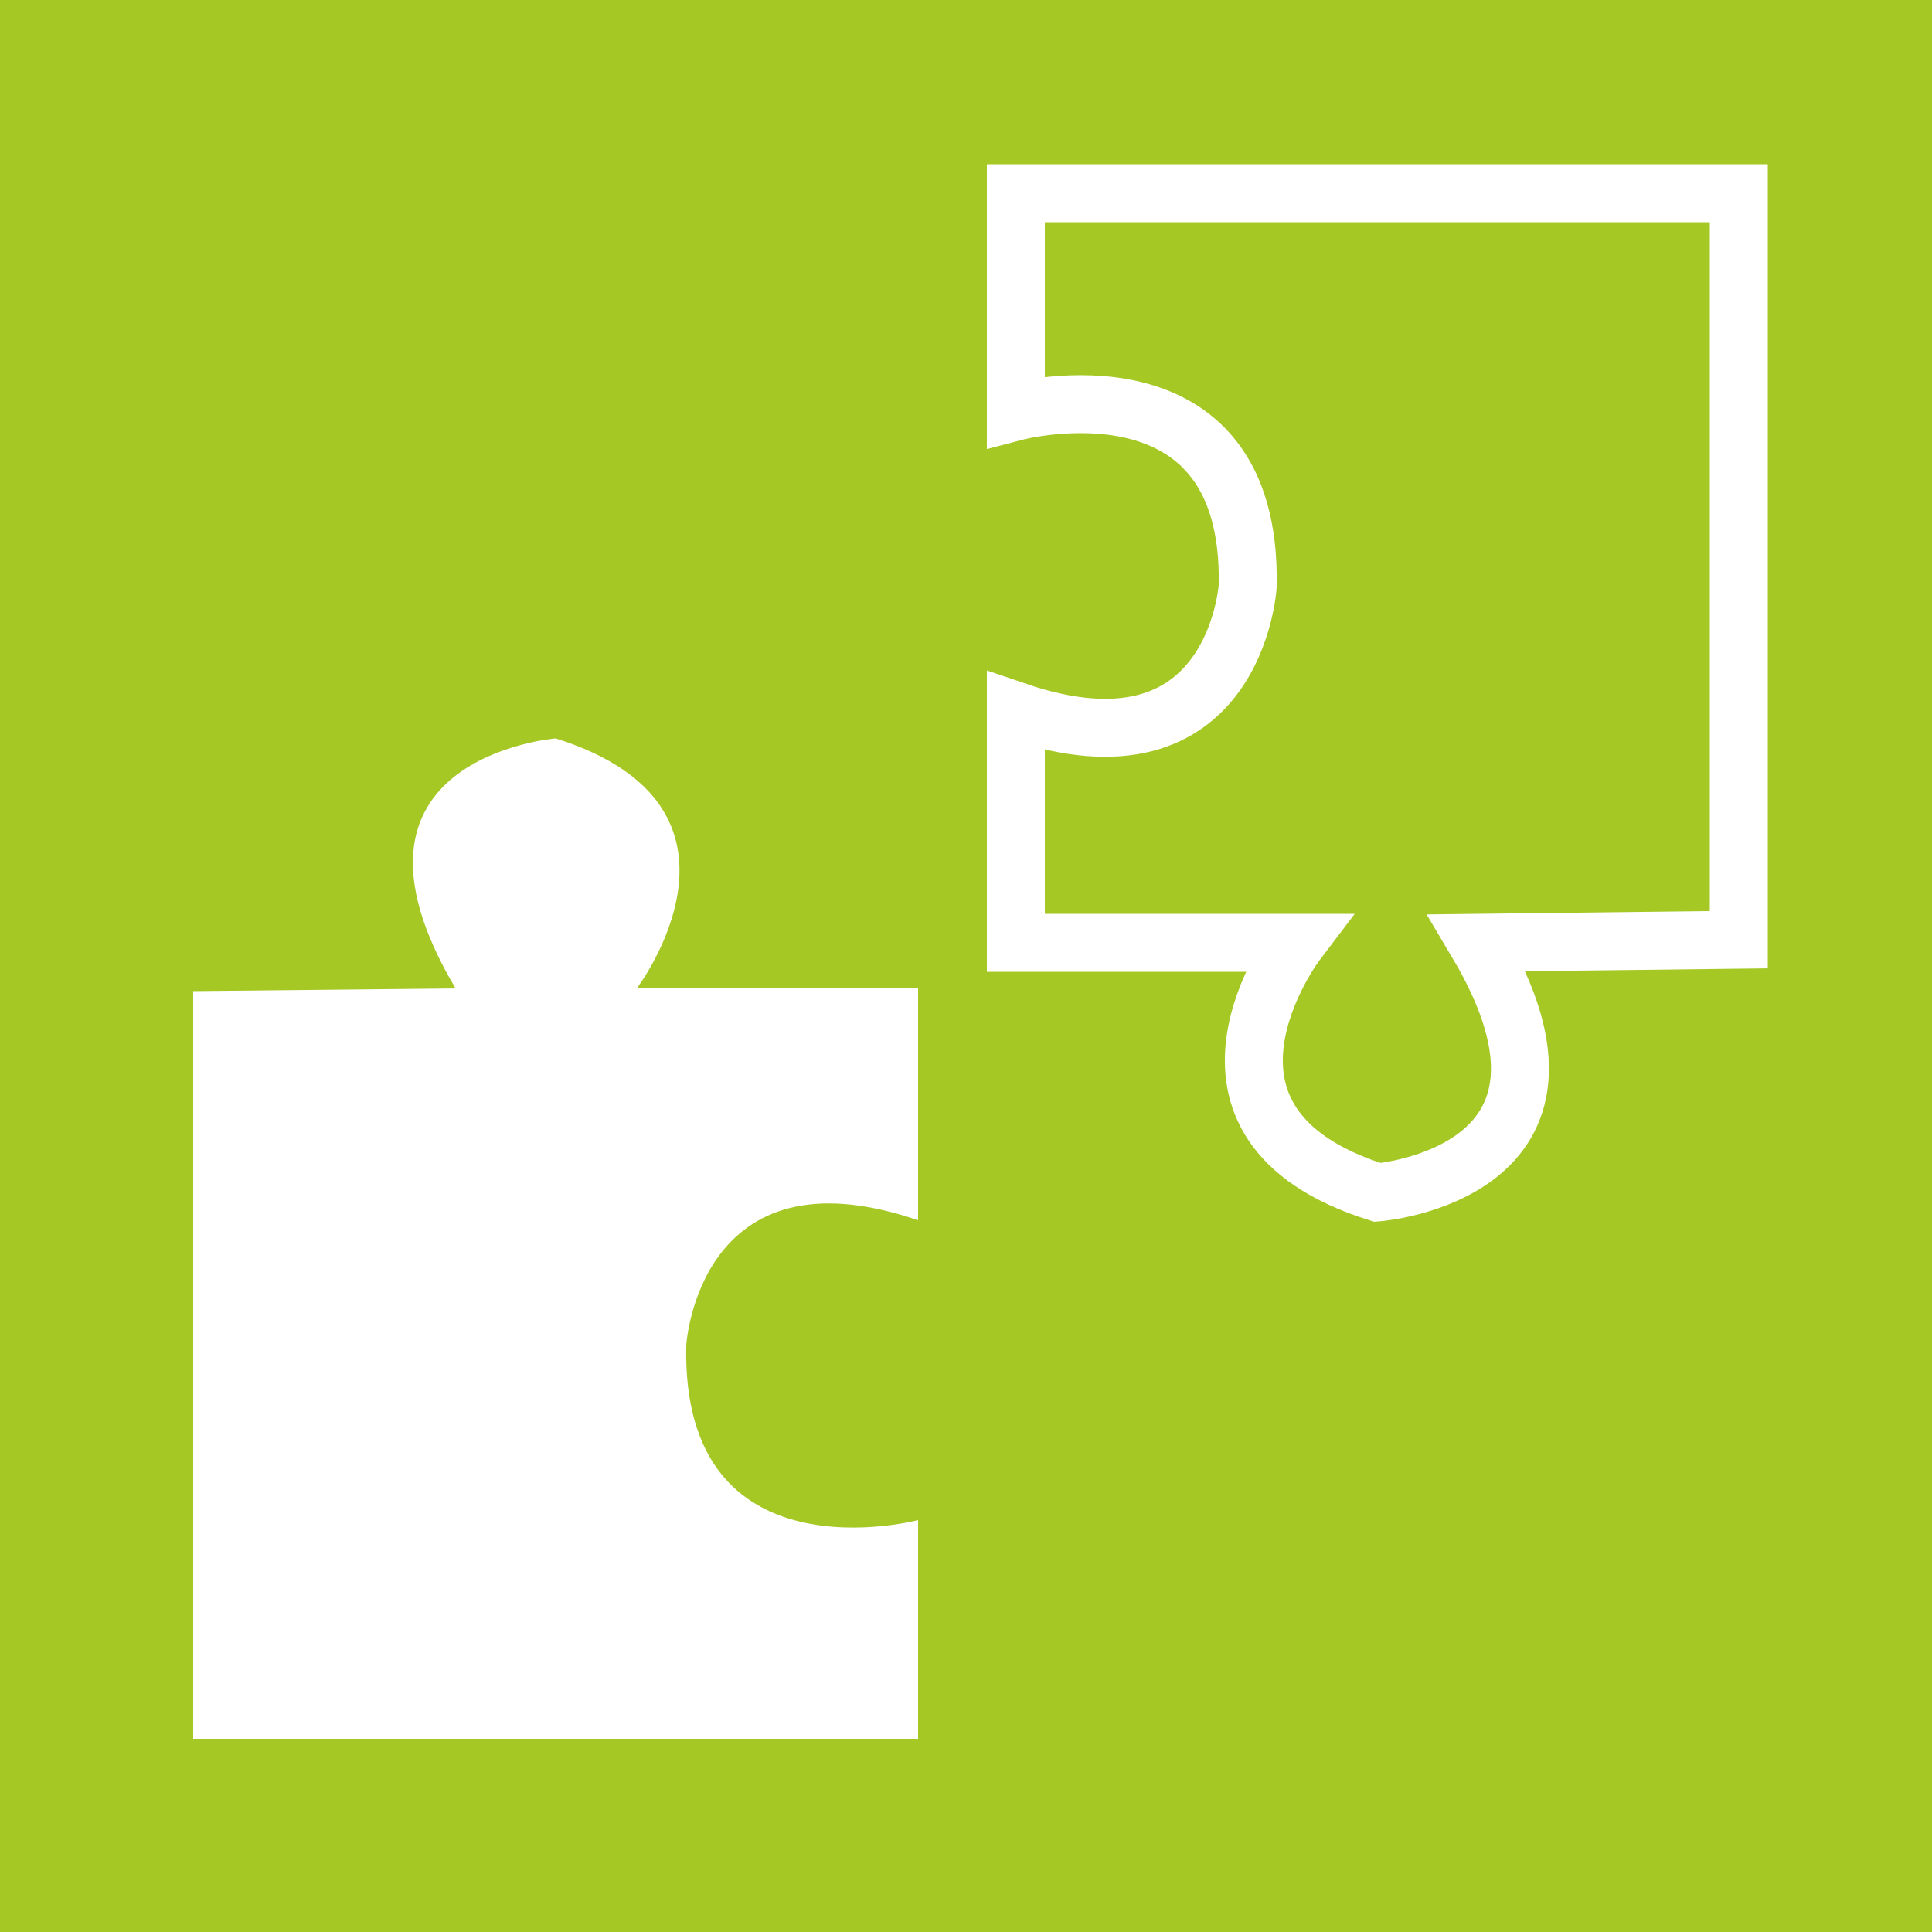 <svg id="Ebene_1" data-name="Ebene 1" xmlns="http://www.w3.org/2000/svg" viewBox="0 0 50 50"><defs><style>.cls-1{fill:#a6c825}.cls-2{fill:#fff}.cls-3{fill:none;stroke:#fff;stroke-miterlimit:10;stroke-width:1.5px}</style></defs><title>Bestandteile_5W</title><path class="cls-1" d="M0 0h50v50H0z"/><path class="cls-2" d="M5 25.65V45h18.76v-5.66s-6.14 1.62-6-4.53c0 0 .32-5.17 6-3.23v-6h-7.28s3.56-4.69-2.1-6.47c0 0-6.14.49-2.59 6.47z"/><path class="cls-3" d="M45 24.32V5H26.29v5.65s6.13-1.61 6 4.52c0 0-.32 5.17-6 3.23v6h7.26s-3.55 4.68 2.1 6.46c0 0 6.13-.48 2.58-6.46z"/></svg>